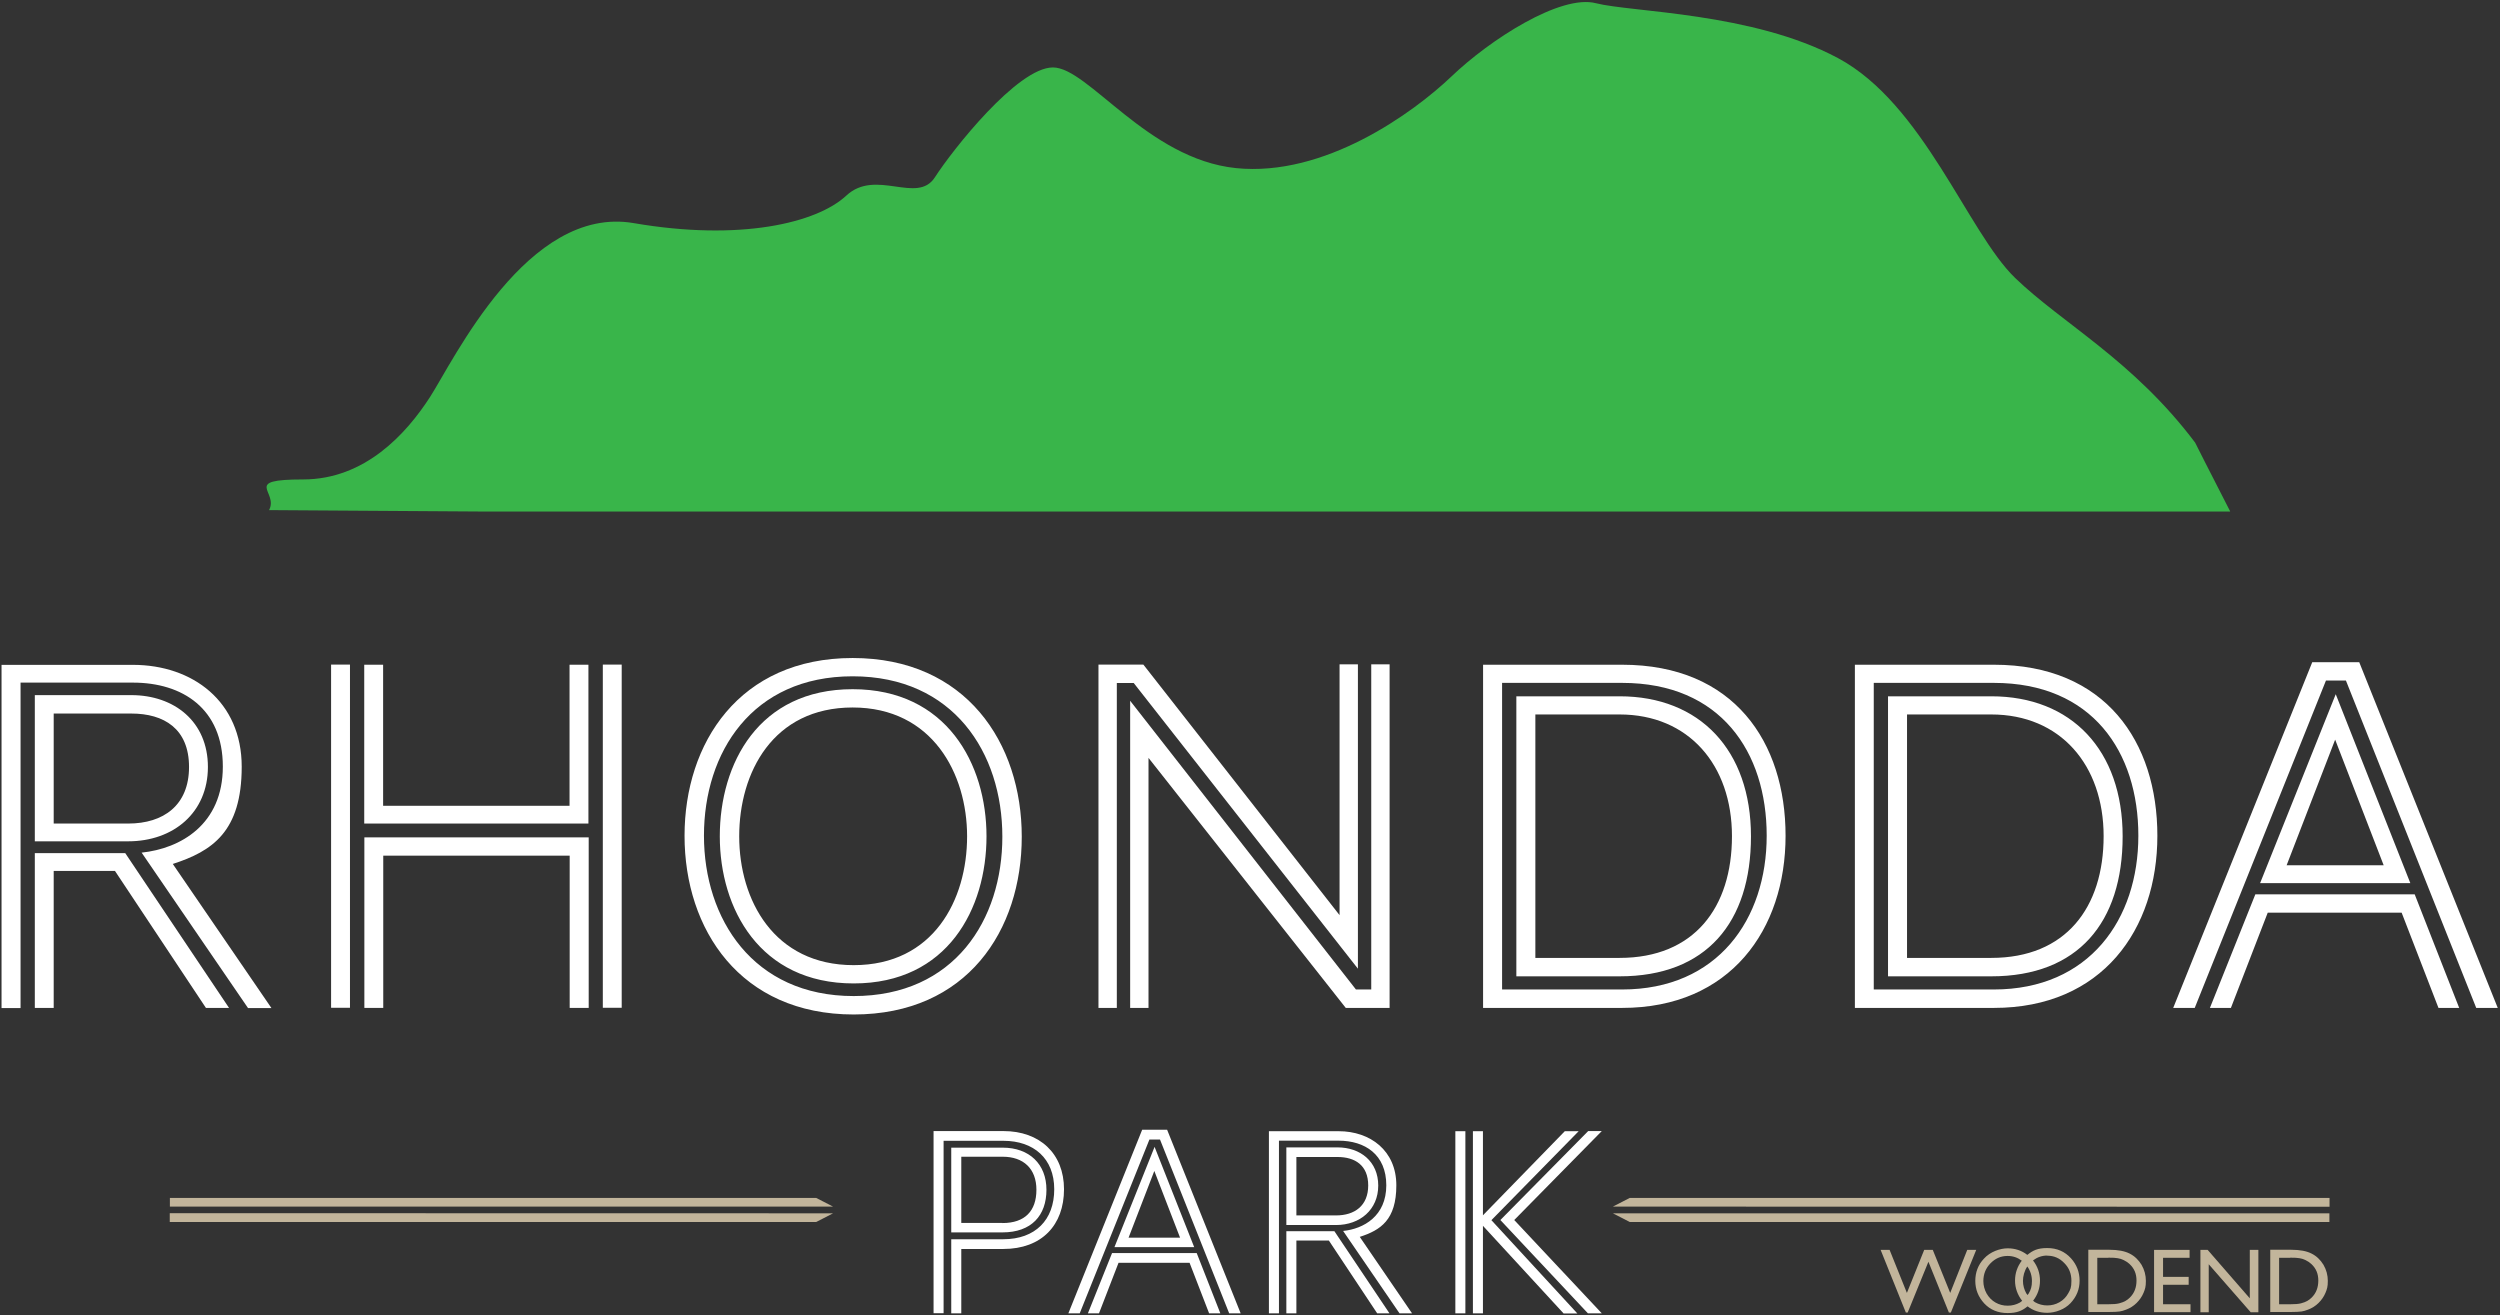 <svg width="384" height="202" viewBox="0 0 384 202" fill="none" xmlns="http://www.w3.org/2000/svg">
<rect x="0" y="0" width="384" height="202" fill="#333333" stroke="none"/>
<path d="M342.546 78.534C339.382 72.39 337.172 67.984 337.172 67.984C327.64 55.331 316.77 49.692 309.509 42.678C302.249 35.644 295.455 15.958 282.314 8.924C269.172 1.89 250.575 1.89 245.14 0.496C239.705 -0.919 228.815 6.115 222.934 11.754C217.032 17.373 203.444 27.216 189.836 25.821C176.228 24.407 167.163 10.359 161.728 10.359C156.293 10.359 146.315 23.012 143.598 27.236C140.88 31.46 134.532 25.821 129.99 30.046C125.447 34.27 113.664 37.08 97.338 34.27C81.013 31.46 69.676 55.371 66.046 60.99C62.416 66.609 56.068 73.643 46.557 73.643C37.046 73.643 42.866 75.502 41.325 78.352L74.645 78.575H342.526L342.546 78.534Z" fill="#39B54A"/>
<path d="M26.094 185.335V184.001H125.366L127.962 185.335H26.094ZM26.074 187.699V186.345L127.962 186.365L125.366 187.699H26.074Z" fill="#C2B59B"/>
<path d="M357.796 186.365V187.699H250.332L247.736 186.365H357.796ZM357.817 184.001V185.355L247.736 185.335L250.332 184.001H357.817Z" fill="#C2B59B"/>
<path d="M146.112 201.727V190.347H154.103C159.01 190.347 161.931 187.396 161.931 182.667C161.931 177.937 158.767 175.229 154.143 175.229H144.936V201.706H143.395V173.733H154.143C159.68 173.733 163.432 177.169 163.432 182.667C163.432 188.164 160.025 191.843 154.103 191.843H147.654V201.727H146.112ZM146.112 189.316V176.28H154.022C158.098 176.28 160.734 178.806 160.734 182.748C160.734 186.689 158.443 189.296 153.981 189.296H146.112V189.316ZM153.981 187.861C157.429 187.861 159.193 186.002 159.193 182.748C159.193 179.493 157.185 177.674 154.022 177.674H147.654V187.841H153.981V187.861Z" fill="white"/>
<path d="M188.802 201.727L178.175 175.027H176.553L165.845 201.727H164.101L175.437 173.531H179.27L190.566 201.727H188.822H188.802ZM185.719 201.727L182.718 193.965H171.807L168.806 201.727H167.102L170.813 192.47H183.813L187.443 201.727H185.74H185.719ZM171.178 191.56L177.344 176.158L183.428 191.56H171.178ZM177.303 179.857L173.348 190.105H181.258L177.303 179.857Z" fill="white"/>
<path d="M214.963 201.727L206.304 189.074C209.468 188.751 212.935 186.79 212.935 182.06C212.935 177.331 209.65 175.208 205.614 175.208H196.448V201.727H194.906V173.753H205.614C210.482 173.753 214.477 176.745 214.477 182.06C214.477 187.376 212.063 188.953 208.859 189.983L216.89 201.727H214.963ZM197.583 188.144V176.239H205.452C208.94 176.239 211.698 178.402 211.698 182.101C211.698 185.8 208.9 188.164 205.209 188.164H197.583V188.144ZM211.536 201.727L204.114 190.549H199.125V201.727H197.583V189.114H204.965L213.422 201.727H211.556H211.536ZM205.209 186.689C208.088 186.689 210.157 185.193 210.157 182.081C210.157 178.968 208.109 177.715 205.452 177.715H199.125V186.689H205.209Z" fill="white"/>
<path d="M223.542 173.753H225.083V201.727H223.542V173.753ZM240.151 201.727L227.78 188.286V201.727H226.239V173.753H227.78V186.669L240.354 173.753H242.484L229.078 187.417L242.281 201.747H240.151V201.727ZM243.903 201.727L230.457 187.396L243.944 173.733H246.033L232.587 187.396L246.033 201.727H243.903Z" fill="white"/>
<path d="M303.405 196.734C303.405 198.068 303.872 199.22 304.784 200.211C305.717 201.201 306.914 201.686 308.374 201.686C309.834 201.686 310.605 201.322 311.436 200.655C312.268 201.302 313.261 201.646 314.458 201.646C315.654 201.646 317.115 201.14 318.027 200.17C318.96 199.18 319.426 198.028 319.426 196.714C319.426 195.4 318.98 194.248 318.108 193.278C317.155 192.227 315.938 191.701 314.458 191.701C312.977 191.701 312.247 192.065 311.396 192.752C310.544 192.085 309.53 191.742 308.374 191.742C307.218 191.742 305.677 192.267 304.723 193.339C303.831 194.289 303.405 195.441 303.405 196.754M314.458 192.874C315.472 192.874 316.344 193.238 317.074 194.006C317.824 194.753 318.169 195.663 318.169 196.734C318.169 197.806 318.007 198.068 317.682 198.654C317.358 199.241 316.891 199.705 316.324 200.029C315.756 200.352 315.127 200.514 314.458 200.514C313.789 200.514 313.16 200.352 312.592 200.029C312.47 199.968 312.389 199.867 312.288 199.786C312.977 198.897 313.342 197.866 313.342 196.714C313.342 195.562 312.977 194.511 312.268 193.601C312.917 193.116 313.626 192.854 314.458 192.854M311.396 194.531C311.862 195.178 312.105 195.926 312.105 196.775C312.105 197.624 311.943 198.109 311.598 198.695C311.558 198.776 311.477 198.836 311.436 198.917C311.375 198.816 311.294 198.755 311.233 198.654C310.909 198.068 310.726 197.421 310.726 196.734C310.726 196.047 310.949 195.178 311.396 194.531ZM308.374 192.914C309.185 192.914 309.895 193.157 310.544 193.642C309.875 194.531 309.509 195.542 309.509 196.694C309.509 197.846 309.895 198.897 310.605 199.806C310.483 199.887 310.382 200.009 310.26 200.069C309.692 200.393 309.063 200.554 308.374 200.554C307.684 200.554 307.076 200.393 306.508 200.069C305.94 199.746 305.494 199.281 305.149 198.695C304.825 198.109 304.642 197.462 304.642 196.775C304.642 195.703 305.007 194.794 305.737 194.046C306.467 193.298 307.34 192.914 308.354 192.914" fill="#C2B59B"/>
<path d="M302.168 191.984H303.547L299.653 201.605H299.349L296.206 193.804L293.022 201.605H292.738L288.864 191.984H290.243L292.9 198.594L295.557 191.984H296.875L299.552 198.594L302.168 191.984Z" fill="#C2B59B"/>
<path d="M320.765 201.545V191.964H324.01C325.328 191.964 326.362 192.166 327.113 192.55C327.883 192.934 328.471 193.521 328.938 194.268C329.384 195.036 329.607 195.865 329.607 196.754C329.607 197.644 329.485 198.008 329.242 198.594C328.999 199.18 328.634 199.685 328.188 200.13C327.721 200.595 327.174 200.938 326.565 201.161C326.2 201.302 325.876 201.403 325.571 201.444C325.267 201.484 324.699 201.525 323.827 201.525H320.785L320.765 201.545ZM323.868 193.197H322.144V200.332H323.908C324.598 200.332 325.125 200.292 325.511 200.191C325.896 200.089 326.22 199.968 326.464 199.827C326.727 199.685 326.95 199.503 327.153 199.301C327.843 198.614 328.167 197.745 328.167 196.694C328.167 195.643 327.823 194.834 327.113 194.167C326.849 193.925 326.565 193.723 326.22 193.561C325.896 193.399 325.571 193.298 325.267 193.258C324.963 193.197 324.497 193.177 323.827 193.177" fill="#C2B59B"/>
<path d="M330.865 191.984H336.32V193.197H332.244V196.128H336.178V197.341H332.244V200.332H336.462V201.545H330.865V191.984Z" fill="#C2B59B"/>
<path d="M345.568 191.984H346.886V201.565H345.71L339.261 194.188V201.565H337.983V191.984H339.098L345.568 199.422V191.984Z" fill="#C2B59B"/>
<path d="M348.711 201.545V191.964H351.956C353.274 191.964 354.308 192.166 355.059 192.55C355.829 192.934 356.418 193.521 356.884 194.268C357.33 195.036 357.553 195.865 357.553 196.754C357.553 197.644 357.432 198.008 357.188 198.594C356.945 199.18 356.58 199.685 356.134 200.13C355.667 200.595 355.12 200.938 354.511 201.161C354.146 201.302 353.822 201.403 353.517 201.444C353.213 201.484 352.645 201.525 351.773 201.525H348.731L348.711 201.545ZM351.794 193.197H350.07V200.332H351.834C352.524 200.332 353.051 200.292 353.436 200.191C353.822 200.089 354.146 199.968 354.39 199.827C354.653 199.685 354.876 199.503 355.079 199.301C355.769 198.614 356.093 197.745 356.093 196.694C356.093 195.643 355.748 194.834 355.038 194.167C354.775 193.925 354.491 193.723 354.146 193.561C353.822 193.399 353.497 193.298 353.193 193.258C352.889 193.197 352.422 193.177 351.753 193.177" fill="#C2B59B"/>
<path d="M38.08 154.815L21.754 130.964C27.717 130.338 34.227 126.659 34.227 117.746C34.227 108.832 28.021 104.85 20.416 104.85H3.157V154.835H0.237V102.122H20.416C29.603 102.122 37.127 107.761 37.127 117.766C37.127 127.771 32.584 130.742 26.54 132.703L41.69 154.835H38.08V154.815ZM5.348 129.226V106.771H20.172C26.764 106.771 31.935 110.833 31.935 117.806C31.935 124.779 26.682 129.226 19.686 129.226H5.348ZM31.631 154.815L17.658 133.774H8.248V154.815H5.348V131.045H19.24L35.18 154.815H31.651H31.631ZM19.706 126.497C25.121 126.497 29.035 123.688 29.035 117.806C29.035 111.925 25.182 109.6 20.172 109.6H8.248V126.497H19.706Z" fill="white"/>
<path d="M50.856 102.081H53.756V154.794H50.856V102.081ZM55.947 126.497V102.102H58.847V123.769H87.482V102.102H90.382V126.497H55.926H55.947ZM87.503 154.815V131.429H58.867V154.815H55.967V128.62H90.423V154.815H87.523H87.503ZM92.593 102.081H95.493V154.794H92.593V102.081Z" fill="white"/>
<path d="M105.146 128.377C105.146 114.148 113.542 101.071 130.963 101.071C148.384 101.071 156.942 114.128 156.942 128.519C156.942 142.91 148.546 155.825 131.125 155.825C113.705 155.825 105.146 142.768 105.146 128.377ZM153.961 128.519C153.961 115.623 146.437 103.88 130.963 103.88C115.489 103.88 108.128 115.603 108.128 128.357C108.128 141.111 115.651 152.995 131.125 152.995C146.599 152.995 153.961 141.272 153.961 128.519ZM110.561 128.458C110.561 117.281 116.524 105.861 130.963 105.861C145.402 105.861 151.527 117.362 151.527 128.458C151.527 139.554 145.565 151.055 131.125 151.055C116.686 151.055 110.561 139.554 110.561 128.458ZM148.546 128.458C148.546 118.837 143.212 108.67 130.963 108.67C118.714 108.67 113.542 118.675 113.542 128.458C113.542 138.241 118.876 148.246 131.125 148.246C143.374 148.246 148.546 138.241 148.546 128.458Z" fill="white"/>
<path d="M227.801 154.815V102.102H249.156C266.333 102.102 274.263 113.986 274.263 128.377C274.263 142.768 265.786 154.815 249.156 154.815H227.801ZM249.156 151.985C263.839 151.985 271.363 141.192 271.363 128.357C271.363 115.522 264.305 104.891 249.156 104.891H230.721V151.985H249.156ZM232.911 149.964V106.952H248.77C261.101 106.952 268.949 115.239 268.949 128.458C268.949 141.677 262.115 149.964 248.77 149.964H232.911ZM248.77 147.134C260.229 147.134 266.029 139.393 266.029 128.438C266.029 117.483 259.357 109.742 248.77 109.742H235.832V147.134H248.77Z" fill="white"/>
<path d="M284.91 154.815V102.102H306.265C323.442 102.102 331.372 113.986 331.372 128.377C331.372 142.768 322.894 154.815 306.265 154.815H284.91ZM306.244 151.985C320.927 151.985 328.451 141.192 328.451 128.357C328.451 115.522 321.394 104.891 306.244 104.891H287.81V151.985H306.244ZM290 149.964V106.952H305.859C318.189 106.952 326.038 115.239 326.038 128.458C326.038 141.677 319.203 149.964 305.859 149.964H290ZM305.859 147.134C317.317 147.134 323.117 139.393 323.117 128.438C323.117 117.483 316.445 109.742 305.859 109.742H292.92V147.134H305.859Z" fill="white"/>
<path d="M380.348 154.815L360.332 104.527H357.269L337.111 154.815H333.805L355.16 101.718H362.38L383.654 154.815H380.348ZM374.548 154.815L368.89 140.181H348.326L342.668 154.815H339.443L346.419 137.372H370.898L377.732 154.815H374.507H374.548ZM347.15 135.654L358.77 106.629L370.228 135.654H347.15ZM358.689 113.582L351.226 132.905H366.132L358.669 113.582H358.689Z" fill="white"/>
<path d="M210.623 102.041V151.985H208.271L173.592 107.64V154.815H176.411V116.412L206.709 154.815H213.442V102.041H210.623Z" fill="white"/>
<path d="M208.575 148.791V102.041H205.756V140.565L175.62 102.081H168.725V154.815H171.544V104.911H174.139L208.575 148.791Z" fill="white"/>
</svg>
